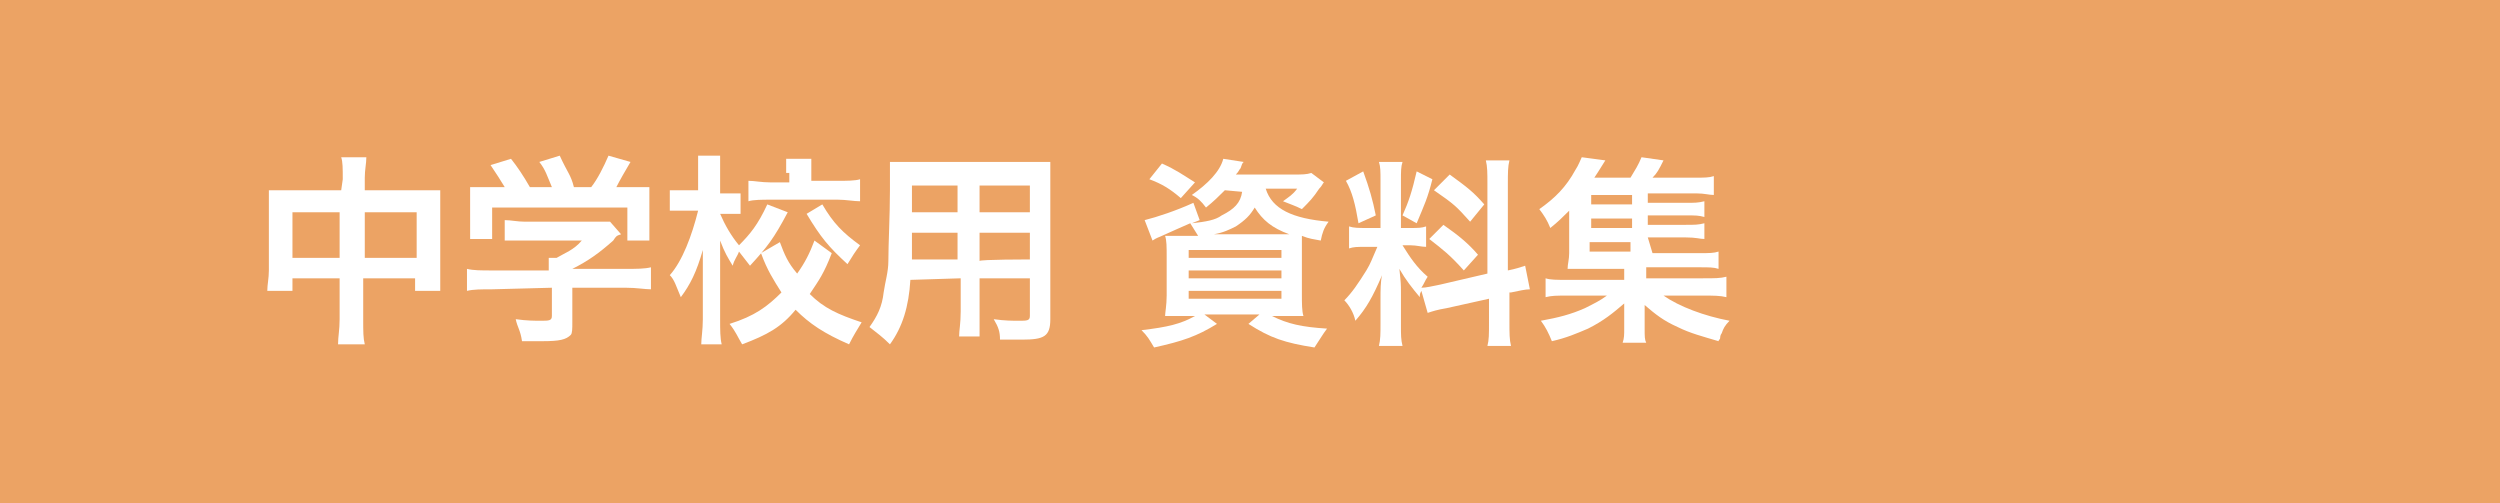 <?xml version="1.0" encoding="utf-8"?>
<!-- Generator: Adobe Illustrator 26.0.2, SVG Export Plug-In . SVG Version: 6.00 Build 0)  -->
<svg version="1.1" id="レイヤー_1" xmlns="http://www.w3.org/2000/svg" xmlns:xlink="http://www.w3.org/1999/xlink" x="0px"
	 y="0px" viewBox="0 0 159 32" style="enable-background:new 0 0 159 32;" xml:space="preserve">
<style type="text/css">
	.st0{fill:#ECA364;}
	.st1{enable-background:new    ;}
	.st2{fill:#FFFFFF;}
</style>
<rect y="0" class="st0" width="159" height="32"/>
<g class="st1">
	<path class="st2" d="M21.8,11.4c0-0.7,0-1.1-0.1-1.4h1.6c0,0.4-0.1,0.8-0.1,1.3v0.8h3.6c0.5,0,0.8,0,1.2,0c0,0.4,0,0.7,0,1.2v3.9
		c0,0.5,0,0.9,0,1.3h-1.6v-0.8h-3.3v2.6c0,0.8,0,1.2,0.1,1.6h-1.7c0-0.5,0.1-0.9,0.1-1.6v-2.6h-3v0.8H17c0-0.4,0.1-0.8,0.1-1.3v-3.9
		c0-0.5,0-0.7,0-1.2c0.4,0,0.7,0,1.2,0h3.4L21.8,11.4C21.7,11.4,21.8,11.4,21.8,11.4z M18.6,13.5v2.9h3v-2.9H18.6z M26.5,16.4v-2.9
		h-3.3v2.9H26.5L26.5,16.4z"/>
	<path class="st2" d="M31.3,18.4c-0.7,0-1.2,0-1.6,0.1v-1.4c0.4,0.1,0.9,0.1,1.6,0.1h3.6v-0.1c0-0.3,0-0.5,0-0.7h0.5
		c0.5-0.3,1.1-0.5,1.6-1.1h-3.6c-0.5,0-0.9,0-1.3,0V14c0.4,0,0.8,0.1,1.3,0.1h4.3c0.5,0,0.8,0,1.1,0l0.7,0.8
		C39.2,15,39.2,15,39,15.3c-0.9,0.8-1.6,1.3-2.6,1.8l0,0h3.4c0.7,0,1.2,0,1.6-0.1v1.4c-0.4,0-0.9-0.1-1.6-0.1h-3.4v2.2
		c0,0.4,0,0.7-0.1,0.8c-0.3,0.3-0.7,0.4-1.8,0.4c-0.1,0-0.7,0-1.3,0c-0.1-0.7-0.3-0.9-0.4-1.4c0.7,0.1,1.2,0.1,1.6,0.1
		c0.5,0,0.7,0,0.7-0.3v-1.8L31.3,18.4L31.3,18.4z M32.1,11.9c-0.3-0.5-0.5-0.8-0.9-1.4l1.3-0.4c0.4,0.5,0.8,1.1,1.2,1.8h1.4
		c-0.3-0.7-0.4-1.1-0.8-1.6l1.3-0.4c0.5,1.1,0.7,1.2,0.9,2h1.1c0.4-0.5,0.8-1.3,1.1-2l1.4,0.4c-0.3,0.5-0.7,1.2-0.9,1.6h0.5
		c0.9,0,1.2,0,1.6,0c0,0.3,0,0.5,0,1.1v1.2c0,0.4,0,0.7,0,1.1h-1.4v-2.1h-8.6v2h-1.4c0-0.3,0-0.7,0-1.1V13c0-0.5,0-0.8,0-1.1
		c0.5,0,0.7,0,1.6,0C31.4,11.9,32.1,11.9,32.1,11.9z"/>
	<path class="st2" d="M50.1,13.5c-0.9,1.7-1.3,2.2-2.4,3.4c-0.3-0.4-0.4-0.5-0.7-0.9c-0.1,0.3-0.3,0.5-0.4,0.9
		c-0.3-0.5-0.5-0.8-0.8-1.6c0,0.3,0,0.3,0,0.9c0,0,0,0.7,0,0.9v3.2c0,0.7,0,1.2,0.1,1.6h-1.3c0-0.4,0.1-0.9,0.1-1.6v-2.6V17
		c0,0,0-0.4,0-1.1c-0.4,1.4-0.8,2.2-1.4,3c-0.3-0.7-0.4-1.1-0.7-1.4c0.8-0.9,1.4-2.5,1.8-4.1h-0.7c-0.4,0-0.7,0-1.1,0v-1.3
		c0.3,0,0.5,0,1.1,0h0.7v-0.9c0-0.7,0-1.1,0-1.3h1.4c0,0.3,0,0.8,0,1.3v1.1h0.5c0.4,0,0.5,0,0.8,0v1.3c-0.3,0-0.5,0-0.8,0h-0.5
		c0.3,0.7,0.7,1.4,1.2,2c0.7-0.7,1.2-1.3,1.8-2.6L50.1,13.5z M52.9,16.1c-0.5,1.3-0.8,1.7-1.4,2.6c0.9,0.9,1.8,1.3,3.3,1.8
		c-0.3,0.5-0.5,0.8-0.8,1.4c-1.6-0.7-2.5-1.3-3.4-2.2c-0.9,1.1-1.8,1.6-3.4,2.2c-0.3-0.5-0.4-0.8-0.8-1.3c1.6-0.5,2.4-1.1,3.3-2
		c-0.5-0.8-0.9-1.4-1.3-2.5l1.2-0.7c0.3,0.8,0.5,1.3,1.1,2c0.5-0.7,0.8-1.3,1.1-2.1L52.9,16.1z M50,11c0-0.4,0-0.7,0-0.9h1.6
		c0,0.3,0,0.5,0,0.9v0.5h1.7c0.5,0,1.1,0,1.4-0.1v1.4c-0.4,0-0.9-0.1-1.4-0.1H49c-0.5,0-1.1,0-1.4,0.1v-1.3c0.4,0,0.8,0.1,1.4,0.1
		h1.2V11H50z M52.3,13c0.7,1.2,1.3,1.8,2.4,2.6c-0.3,0.4-0.5,0.7-0.8,1.2c-1.2-1.1-1.7-1.7-2.6-3.2L52.3,13z"/>
	<path class="st2" d="M57.9,17.8c-0.1,1.7-0.5,3-1.3,4.1c-0.5-0.5-0.8-0.7-1.3-1.1c0.5-0.7,0.8-1.3,0.9-2.2c0.1-0.7,0.3-1.3,0.3-2
		c0-1.1,0.1-2.9,0.1-4.5c0-0.9,0-1.3,0-1.8c0.4,0,0.8,0,1.4,0h7.4c0.8,0,1.1,0,1.4,0c0,0.4,0,0.8,0,1.4v8.6c0,1.1-0.4,1.3-1.8,1.3
		c-0.4,0-1.1,0-1.4,0c0-0.5-0.1-0.8-0.4-1.3c0.7,0.1,1.2,0.1,1.6,0.1c0.5,0,0.7,0,0.7-0.3v-2.4h-3.2v2.1c0,0.8,0,1.2,0,1.6H61
		c0-0.4,0.1-0.8,0.1-1.6v-2.1L57.9,17.8L57.9,17.8z M60.9,14.8H58c0,0.4,0,0.7,0,0.8c0,0.7,0,0.7,0,0.9h2.9V14.8z M60.9,11.8H58v1.3
		v0.4h2.9V11.8z M65.5,13.5v-1.7h-3.2v1.7H65.5z M65.5,16.5v-1.7h-3.2v1.8C62.3,16.5,65.5,16.5,65.5,16.5z"/>
</g>
<g class="st1">
	<path class="st2" d="M77.9,12.1c-0.4,0.4-0.7,0.7-1.2,1.1c-0.3-0.4-0.5-0.6-0.9-0.8c1-0.7,1.8-1.5,2-2.3l1.3,0.2
		c-0.1,0.1-0.1,0.1-0.2,0.4c-0.1,0.1-0.1,0.2-0.3,0.4h3.7c0.5,0,0.8,0,1.1-0.1l0.8,0.6c-0.1,0.1-0.1,0.2-0.3,0.4
		c-0.4,0.6-0.6,0.8-1.1,1.3c-0.4-0.2-0.7-0.3-1.2-0.5c0.4-0.3,0.6-0.4,0.9-0.8h-2c0.4,1.3,1.7,1.9,4,2.1c-0.3,0.4-0.4,0.7-0.5,1.2
		c-0.5-0.1-0.7-0.1-1.2-0.3c0,0.3,0,0.7,0,1.1v2.6c0,0.6,0,1.1,0.1,1.4c-0.3,0-0.8,0-1.4,0h-0.6c1,0.5,1.9,0.7,3.5,0.8
		c-0.3,0.4-0.4,0.6-0.8,1.2c-1.9-0.3-2.8-0.6-4.2-1.5l0.7-0.6h-3.5l0.8,0.6c-1.3,0.8-2.2,1.1-4,1.5c-0.3-0.5-0.4-0.7-0.8-1.1
		c1.7-0.2,2.5-0.4,3.4-0.9h-0.5c-0.6,0-1,0-1.4,0c0-0.2,0.1-0.7,0.1-1.3v-2.5c0-0.6,0-1-0.1-1.3c0.3,0,0.7,0,1.3,0h0.8
		c-0.2-0.3-0.3-0.5-0.5-0.8c-0.7,0.3-0.9,0.4-1.8,0.8c-0.2,0.1-0.3,0.1-0.6,0.3L72.8,14c0.8-0.2,2-0.6,3.1-1.1l0.4,1.1l-0.5,0.2
		c0.9-0.1,1.5-0.2,1.9-0.5c0.8-0.4,1.2-0.8,1.3-1.5L77.9,12.1L77.9,12.1z M75.1,12.6c-0.7-0.6-1.2-0.9-2-1.2l0.8-1
		c0.9,0.4,1.3,0.7,2.1,1.2L75.1,12.6z M75.6,16.4h5.9v-0.5h-5.9V16.4z M75.6,17.7h5.9v-0.5h-5.9V17.7z M75.6,19h5.9v-0.5h-5.9V19z
		 M81.6,14.9c0.2,0,0.2,0,0.4,0c-1.1-0.4-1.7-0.9-2.2-1.7c-0.3,0.5-0.6,0.8-1.2,1.2c-0.4,0.2-0.8,0.4-1.4,0.5H81.6L81.6,14.9z"/>
	<path class="st2" d="M90.4,18.5c-0.1,0.2-0.1,0.2-0.1,0.4c-0.5-0.6-0.9-1.1-1.3-1.8c0.1,0.9,0.1,1,0.1,1.5v2.1c0,0.6,0,0.9,0.1,1.3
		h-1.5c0.1-0.4,0.1-0.8,0.1-1.4V19c0-0.5,0-1.1,0.1-1.5c-0.6,1.4-1,2.1-1.7,2.9c-0.1-0.5-0.4-1-0.7-1.3c0.5-0.5,0.9-1.1,1.4-1.9
		c0.3-0.5,0.3-0.6,0.7-1.5h-0.7c-0.6,0-0.8,0-1.1,0.1v-1.4c0.3,0.1,0.6,0.1,1.1,0.1h0.9v-3c0-0.6,0-0.9-0.1-1.2h1.5
		c-0.1,0.3-0.1,0.6-0.1,1.2v3h0.6c0.5,0,0.7,0,1-0.1v1.3c-0.3,0-0.6-0.1-1-0.1h-0.5c0.5,0.8,0.9,1.4,1.6,2c-0.2,0.3-0.2,0.4-0.4,0.7
		c0.3,0,0.7-0.1,1.2-0.2l3-0.7v-5.7c0-0.7,0-1.1-0.1-1.5H96c-0.1,0.4-0.1,0.8-0.1,1.5v5.5c0.5-0.1,0.8-0.2,1.1-0.3l0.3,1.5
		c-0.3,0-0.7,0.1-1.2,0.2H96v1.9c0,0.7,0,1.1,0.1,1.5h-1.5c0.1-0.4,0.1-0.7,0.1-1.5V19L92,19.6c-0.6,0.1-0.9,0.2-1.2,0.3L90.4,18.5z
		 M86.7,10.9c0.4,1.1,0.6,1.8,0.8,2.8l-1.1,0.5c-0.2-1.2-0.4-2-0.8-2.7L86.7,10.9z M91.1,11.4c-0.3,1.2-0.5,1.6-1,2.8l-0.9-0.5
		c0.4-0.9,0.6-1.5,0.9-2.8L91.1,11.4z M91.8,14.3c1,0.7,1.6,1.2,2.2,1.9l-0.9,1c-0.9-1-1.3-1.3-2.2-2L91.8,14.3z M92.2,11.1
		c1.1,0.8,1.5,1.1,2.2,1.9l-0.9,1.1c-0.9-1-1-1.1-2.3-2L92.2,11.1z"/>
	<path class="st2" d="M105.1,16.1h3c0.6,0,0.9,0,1.2-0.1v1.1c-0.3-0.1-0.6-0.1-1.2-0.1h-3.4v0.7h3.6c0.8,0,1.1,0,1.5-0.1v1.3
		c-0.4-0.1-0.8-0.1-1.5-0.1h-2.5c1,0.7,2.6,1.3,4.2,1.6c-0.3,0.3-0.4,0.5-0.5,0.8c0,0-0.1,0.1-0.1,0.3c0,0.1-0.1,0.1-0.1,0.2
		c-1-0.3-1.8-0.5-2.6-0.9c-0.9-0.4-1.4-0.8-2.1-1.4c0,0.4,0,0.7,0,0.8v0.7c0,0.5,0,0.7,0.1,0.9h-1.5c0.1-0.3,0.1-0.5,0.1-0.9v-0.8
		c0-0.3,0-0.5,0-0.8c-0.7,0.6-1.3,1.1-2.3,1.6c-0.7,0.3-1.4,0.6-2.3,0.8c-0.2-0.5-0.4-0.9-0.7-1.3c1.1-0.2,1.9-0.4,2.8-0.8
		c0.6-0.3,1-0.5,1.4-0.8h-2.5c-0.7,0-1,0-1.4,0.1v-1.2c0.3,0.1,0.7,0.1,1.4,0.1h3.6v-0.7h-2.5c-0.5,0-0.8,0-1.1,0
		c0-0.3,0.1-0.6,0.1-1v-1.6c0-0.4,0-0.8,0-1.1c-0.4,0.4-0.7,0.7-1.2,1.1c-0.2-0.5-0.4-0.8-0.7-1.2c1-0.7,1.7-1.4,2.3-2.5
		c0.2-0.3,0.3-0.6,0.4-0.8l1.5,0.2c-0.5,0.8-0.5,0.8-0.7,1.1h2.3c0.3-0.5,0.5-0.8,0.7-1.3l1.4,0.2c-0.3,0.6-0.4,0.8-0.7,1.1h2.7
		c0.6,0,0.9,0,1.2-0.1v1.2c-0.3,0-0.6-0.1-1.1-0.1h-3.1v0.6h2.4c0.6,0,0.8,0,1.2-0.1v1c-0.4-0.1-0.5-0.1-1.2-0.1h-2.4v0.6h2.4
		c0.6,0,0.8,0,1.2-0.1v1c-0.3,0-0.5-0.1-1.2-0.1h-2.4L105.1,16.1L105.1,16.1z M103.8,12.4h-2.6V13h2.6V12.4z M103.8,13.9h-2.6v0.6
		h2.6V13.9z M101.1,15.4V16h2.6v-0.6H101.1z"/>
</g>
</svg>
